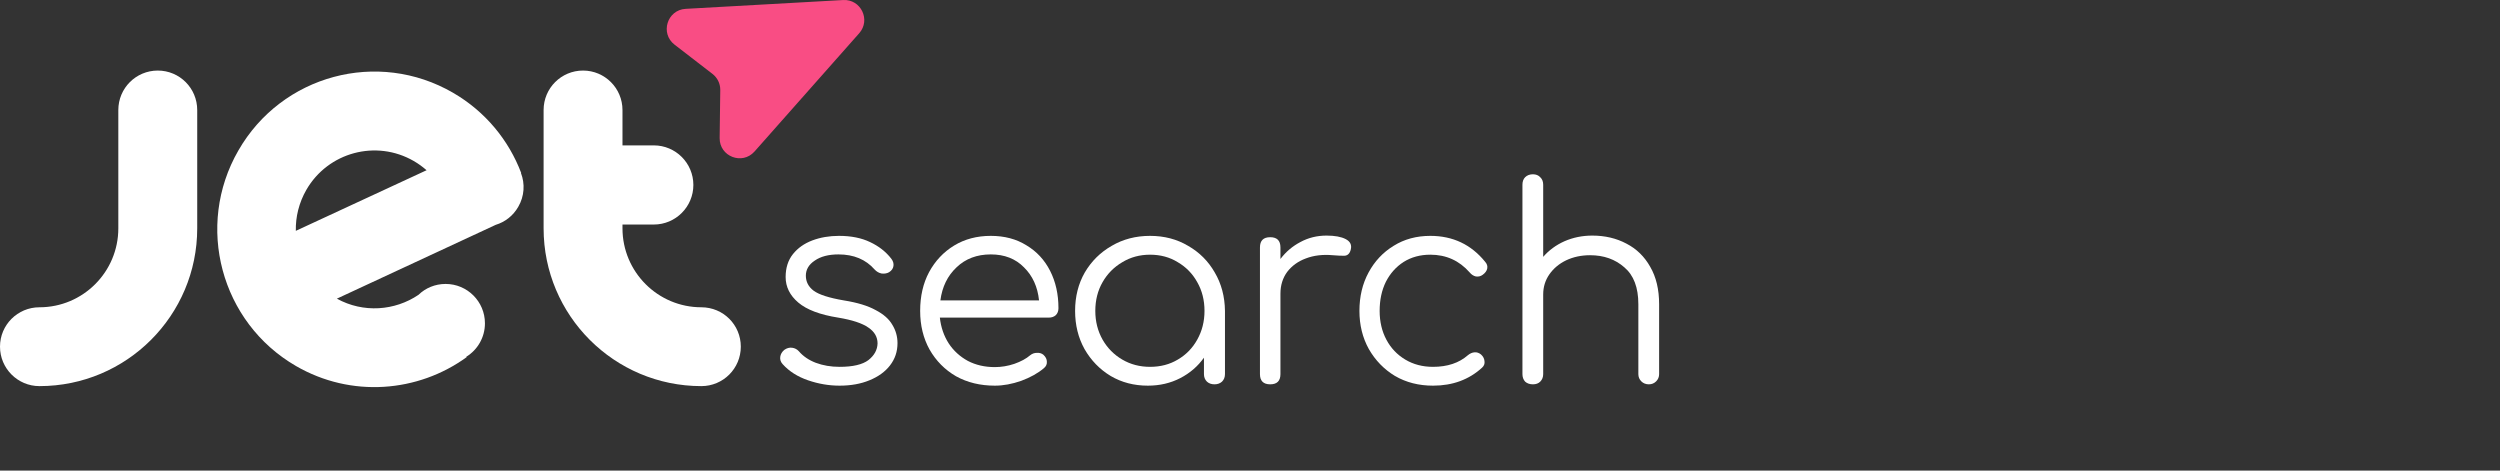 <svg xmlns="http://www.w3.org/2000/svg" width="170" height="32" viewBox="0 0 170 32" fill="none"><rect x="0" y="0" width="170" height="32" fill="#333333" stroke="none"/><path d="M2.682 26.256C8.605 26.256 13.411 21.453 13.411 15.527V7.482C13.411 5.997 12.213 4.798 10.729 4.798C9.245 4.798 8.046 5.997 8.046 7.482V15.527C8.046 18.49 5.643 20.895 2.682 20.895C1.198 20.895 0 22.094 0 23.572C0 25.05 1.198 26.256 2.682 26.256Z" fill="white"></path><path d="M47.693 20.895C44.732 20.895 42.329 18.49 42.329 15.527V15.268H44.46C45.944 15.268 47.149 14.062 47.149 12.577C47.149 11.092 45.944 9.886 44.46 9.886H42.329V7.482C42.329 6.004 41.131 4.798 39.647 4.798C38.163 4.798 36.965 5.997 36.965 7.482V15.527C36.965 21.453 41.771 26.256 47.693 26.256C49.177 26.256 50.375 25.057 50.375 23.572C50.375 22.087 49.177 20.895 47.693 20.895Z" fill="white"></path><path d="M35.426 11.767C35.426 11.76 35.426 11.76 35.426 11.767C35.433 11.76 35.44 11.76 35.44 11.76C34.596 9.539 33.017 7.591 30.811 6.31C25.692 3.34 19.156 5.098 16.209 10.234C13.254 15.363 15.011 21.923 20.123 24.887C23.888 27.067 28.421 26.685 31.73 24.287L31.709 24.26C32.472 23.79 32.976 22.945 32.976 21.985C32.976 20.506 31.777 19.308 30.3 19.308C29.585 19.308 28.932 19.587 28.455 20.05C26.849 21.133 24.711 21.303 22.907 20.309L33.711 15.288C34.337 15.098 34.895 14.675 35.242 14.062C35.665 13.333 35.705 12.495 35.426 11.767ZM28.136 10.949C28.455 11.133 28.741 11.344 29.007 11.576L20.116 15.697C20.096 14.75 20.327 13.79 20.831 12.911C22.308 10.35 25.576 9.471 28.136 10.949Z" fill="white"></path><path d="M57.336 0.002C58.54 -0.065 59.227 1.356 58.427 2.26L51.307 10.303C50.473 11.244 48.919 10.642 48.936 9.384L48.978 6.12C48.984 5.693 48.788 5.288 48.45 5.027L45.868 3.035C44.873 2.267 45.366 0.673 46.621 0.602L57.336 0.002Z" fill="#F94D84"></path><path d="M57.089 26.225C56.368 26.225 55.653 26.103 54.944 25.859C54.235 25.615 53.661 25.25 53.221 24.762C53.087 24.616 53.032 24.451 53.056 24.268C53.081 24.085 53.172 23.927 53.331 23.793C53.502 23.671 53.679 23.622 53.863 23.646C54.046 23.671 54.199 23.75 54.321 23.884C54.614 24.226 54.999 24.488 55.476 24.671C55.965 24.853 56.502 24.945 57.089 24.945C57.993 24.945 58.647 24.792 59.05 24.488C59.454 24.171 59.661 23.793 59.674 23.354C59.674 22.915 59.466 22.555 59.05 22.275C58.635 21.982 57.951 21.757 56.997 21.598C55.763 21.403 54.859 21.062 54.284 20.574C53.71 20.086 53.423 19.507 53.423 18.837C53.423 18.215 53.588 17.697 53.918 17.282C54.248 16.868 54.688 16.557 55.238 16.349C55.788 16.142 56.392 16.039 57.052 16.039C57.871 16.039 58.574 16.179 59.16 16.459C59.759 16.74 60.242 17.118 60.609 17.593C60.731 17.752 60.78 17.916 60.755 18.087C60.731 18.258 60.633 18.398 60.462 18.508C60.315 18.593 60.144 18.623 59.949 18.599C59.765 18.562 59.606 18.471 59.472 18.325C58.873 17.642 58.054 17.3 57.016 17.3C56.343 17.3 55.806 17.441 55.403 17.721C54.999 17.989 54.798 18.331 54.798 18.745C54.798 19.16 54.975 19.501 55.329 19.769C55.696 20.038 56.38 20.257 57.382 20.428C58.299 20.574 59.02 20.794 59.545 21.086C60.083 21.366 60.462 21.702 60.682 22.092C60.914 22.47 61.03 22.884 61.03 23.335C61.03 23.909 60.859 24.415 60.517 24.853C60.187 25.28 59.723 25.615 59.124 25.859C58.537 26.103 57.859 26.225 57.089 26.225Z" fill="white"></path><path d="M67.649 26.225C66.659 26.225 65.779 26.012 65.009 25.585C64.252 25.146 63.653 24.543 63.213 23.774C62.785 23.006 62.571 22.128 62.571 21.141C62.571 20.141 62.773 19.263 63.176 18.508C63.592 17.739 64.16 17.136 64.881 16.697C65.602 16.258 66.433 16.039 67.374 16.039C68.303 16.039 69.109 16.252 69.794 16.679C70.49 17.093 71.028 17.672 71.407 18.416C71.786 19.16 71.975 20.007 71.975 20.958C71.975 21.153 71.914 21.312 71.792 21.433C71.67 21.543 71.511 21.598 71.315 21.598H63.91C63.983 22.256 64.184 22.842 64.514 23.354C64.844 23.854 65.278 24.25 65.816 24.543C66.354 24.823 66.965 24.963 67.649 24.963C68.089 24.963 68.529 24.89 68.969 24.744C69.421 24.585 69.781 24.39 70.05 24.159C70.185 24.049 70.338 23.994 70.509 23.994C70.68 23.982 70.826 24.024 70.949 24.122C71.108 24.268 71.187 24.427 71.187 24.597C71.199 24.768 71.132 24.914 70.985 25.036C70.582 25.378 70.069 25.664 69.445 25.896C68.822 26.115 68.223 26.225 67.649 26.225ZM67.374 17.3C66.433 17.3 65.657 17.593 65.046 18.178C64.435 18.751 64.068 19.501 63.946 20.428H70.655C70.558 19.501 70.215 18.751 69.629 18.178C69.055 17.593 68.303 17.3 67.374 17.3Z" fill="white"></path><path d="M78.056 26.225C77.115 26.225 76.272 26.006 75.526 25.567C74.781 25.116 74.188 24.506 73.748 23.738C73.321 22.97 73.107 22.104 73.107 21.141C73.107 20.166 73.327 19.294 73.767 18.526C74.219 17.758 74.83 17.154 75.6 16.715C76.37 16.264 77.237 16.039 78.203 16.039C79.168 16.039 80.03 16.264 80.788 16.715C81.558 17.154 82.162 17.758 82.602 18.526C83.055 19.294 83.286 20.166 83.298 21.141V25.439C83.298 25.646 83.232 25.817 83.097 25.951C82.962 26.073 82.792 26.134 82.584 26.134C82.376 26.134 82.205 26.073 82.071 25.951C81.936 25.817 81.869 25.646 81.869 25.439V24.323C81.453 24.908 80.916 25.372 80.256 25.713C79.596 26.054 78.863 26.225 78.056 26.225ZM78.203 24.945C78.912 24.945 79.541 24.78 80.091 24.451C80.653 24.122 81.093 23.671 81.411 23.098C81.74 22.513 81.906 21.86 81.906 21.141C81.906 20.41 81.74 19.757 81.411 19.184C81.093 18.611 80.653 18.16 80.091 17.831C79.541 17.489 78.912 17.319 78.203 17.319C77.506 17.319 76.877 17.489 76.315 17.831C75.752 18.16 75.306 18.611 74.977 19.184C74.647 19.757 74.481 20.41 74.481 21.141C74.481 21.86 74.647 22.513 74.977 23.098C75.306 23.671 75.752 24.122 76.315 24.451C76.877 24.78 77.506 24.945 78.203 24.945Z" fill="white"></path><path d="M86.374 26.134C85.909 26.134 85.677 25.902 85.677 25.439V16.825C85.677 16.362 85.909 16.13 86.374 16.13C86.839 16.13 87.07 16.362 87.07 16.825V17.611C87.437 17.124 87.889 16.74 88.427 16.459C88.964 16.167 89.557 16.02 90.205 16.02C90.767 16.02 91.201 16.1 91.506 16.258C91.812 16.417 91.928 16.648 91.855 16.953C91.793 17.233 91.647 17.38 91.415 17.392C91.195 17.392 90.932 17.38 90.627 17.355C89.942 17.294 89.331 17.368 88.794 17.575C88.268 17.77 87.847 18.075 87.529 18.489C87.224 18.904 87.07 19.398 87.07 19.971V25.439C87.07 25.902 86.839 26.134 86.374 26.134Z" fill="white"></path><path d="M97.445 26.225C96.48 26.225 95.618 26.006 94.861 25.567C94.115 25.116 93.522 24.506 93.082 23.738C92.655 22.97 92.441 22.104 92.441 21.141C92.441 20.166 92.648 19.294 93.064 18.526C93.48 17.758 94.048 17.154 94.769 16.715C95.49 16.264 96.321 16.039 97.262 16.039C98.79 16.039 100.03 16.624 100.983 17.794C101.118 17.941 101.167 18.099 101.13 18.27C101.093 18.428 100.99 18.568 100.818 18.69C100.684 18.788 100.531 18.825 100.36 18.8C100.201 18.764 100.06 18.672 99.938 18.526C99.229 17.721 98.338 17.319 97.262 17.319C96.578 17.319 95.973 17.483 95.447 17.812C94.934 18.142 94.53 18.593 94.238 19.166C93.956 19.739 93.816 20.397 93.816 21.141C93.816 21.872 93.968 22.525 94.274 23.098C94.579 23.671 95.007 24.122 95.558 24.451C96.107 24.78 96.736 24.945 97.445 24.945C98.423 24.945 99.211 24.683 99.81 24.159C99.957 24.037 100.109 23.97 100.269 23.957C100.427 23.945 100.574 23.994 100.708 24.104C100.855 24.238 100.934 24.39 100.946 24.561C100.971 24.732 100.916 24.878 100.782 25C99.889 25.817 98.777 26.225 97.445 26.225Z" fill="white"></path><path d="M104.24 26.134C104.021 26.134 103.843 26.073 103.709 25.951C103.587 25.817 103.526 25.646 103.526 25.439V16.843C103.526 16.624 103.587 16.453 103.709 16.331C103.843 16.197 104.021 16.13 104.24 16.13C104.448 16.13 104.613 16.197 104.736 16.331C104.87 16.453 104.937 16.624 104.937 16.843V17.465C105.329 17.014 105.811 16.66 106.385 16.404C106.972 16.148 107.601 16.02 108.274 16.02C109.141 16.02 109.917 16.203 110.602 16.569C111.286 16.922 111.824 17.447 112.214 18.142C112.618 18.837 112.82 19.684 112.82 20.684V25.439C112.82 25.634 112.752 25.798 112.618 25.932C112.484 26.066 112.319 26.134 112.123 26.134C111.915 26.134 111.744 26.066 111.61 25.932C111.475 25.798 111.408 25.634 111.408 25.439V20.684C111.408 19.55 111.09 18.715 110.455 18.178C109.832 17.63 109.056 17.355 108.127 17.355C107.528 17.355 106.984 17.471 106.495 17.703C106.019 17.934 105.64 18.251 105.359 18.654C105.078 19.056 104.937 19.513 104.937 20.025V25.439C104.937 25.646 104.87 25.817 104.736 25.951C104.613 26.073 104.448 26.134 104.24 26.134ZM104.24 22.055C104.021 22.055 103.843 21.988 103.709 21.854C103.587 21.72 103.526 21.549 103.526 21.342V12.564C103.526 12.344 103.587 12.174 103.709 12.052C103.843 11.918 104.021 11.851 104.24 11.851C104.448 11.851 104.613 11.918 104.736 12.052C104.87 12.174 104.937 12.344 104.937 12.564V21.342C104.937 21.549 104.87 21.72 104.736 21.854C104.613 21.988 104.448 22.055 104.24 22.055Z" fill="white"></path></svg>